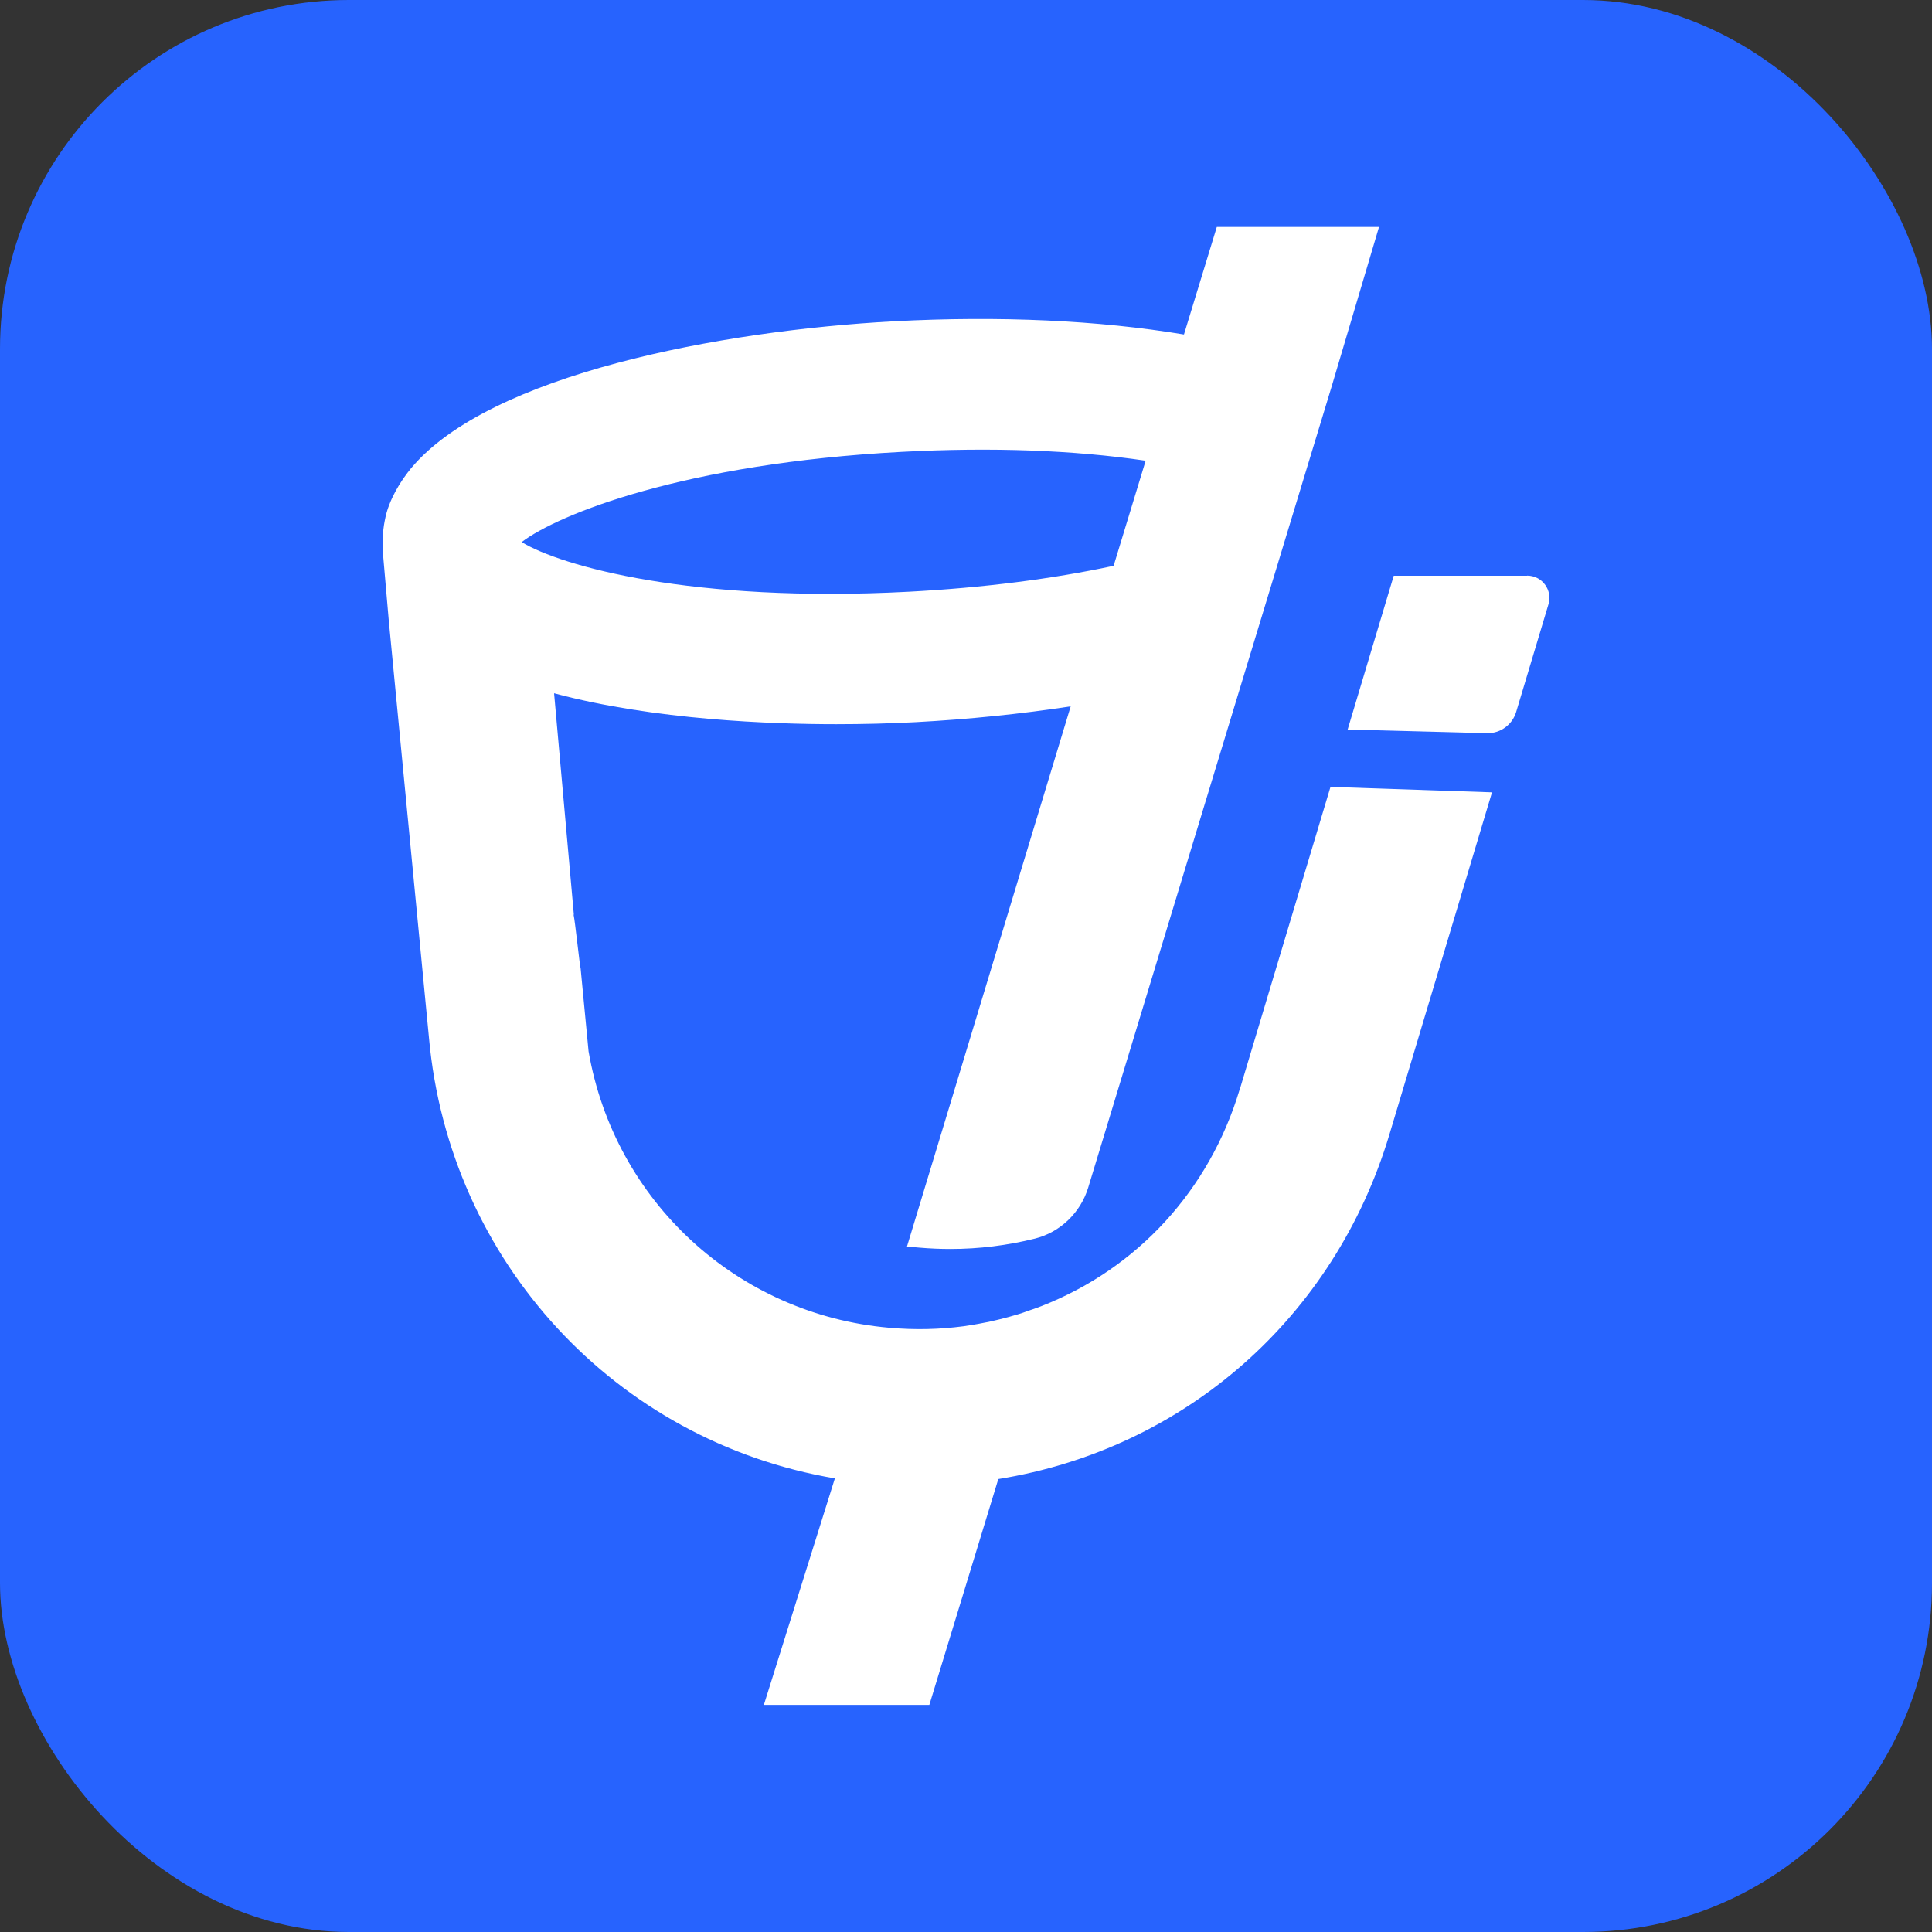<?xml version="1.0" encoding="UTF-8"?>
<svg id="Layer_2" data-name="Layer 2" xmlns="http://www.w3.org/2000/svg" viewBox="0 0 141.74 141.74">
  <rect x="0" y="0" width="141.74" height="141.74" fill="#333333" stroke="none"/>
  <defs>
    <style>
      .cls-1 {
        fill: #fff;
      }

      .cls-2 {
        fill: #2763fe;
      }
    </style>
  </defs>
  <g id="Layer_2-2" data-name="Layer 2">
    <g>
      <rect class="cls-2" width="141.74" height="141.74" rx="25.6" ry="25.6"/>
      <g>
        <path class="cls-1" d="M112.02,42.24h-9.77l-3.38,11.28s10.25,.27,10.28,.27c.95,0,1.8-.63,2.08-1.55l2.37-7.9c.15-.5,.06-1.03-.25-1.45-.31-.42-.79-.66-1.31-.66Z"/>
        <path class="cls-1" d="M90.94,79.95c-2.21,7.35-7.48,13.11-14.53,15.87l-.57,.21c-.09,.03-.18,.06-.27,.09l-.28,.1c-.24,.09-.48,.17-.73,.24-.11,.03-.22,.06-.32,.09l-.24,.07c-.48,.13-.97,.25-1.47,.36l-.27,.05c-.58,.12-1.1,.2-1.57,.27-1.75,.23-3.53,.28-5.45,.11-11.14-.97-20.16-9.28-22.06-20.28l-.59-6.16h-.02c-.05-.41-.13-1.13-.21-1.75-.14-1.15-.21-1.77-.28-2.12h.02s-1.45-16.24-1.45-16.24c7.34,1.97,16.03,2.27,20.69,2.27,1.99,0,3.96-.05,5.85-.15,3.89-.21,7.71-.6,11.36-1.16l-12.01,39.63,.89,.08c.81,.07,1.56,.1,2.31,.1,2.08,0,4.16-.26,6.18-.76,1.85-.46,3.36-1.9,3.92-3.76l17.86-58.77,3.47-11.69h-11.9l-2.41,7.89c-6.24-1.04-13.56-1.38-21.24-.97-12.77,.68-29.71,3.9-35.46,10.78-.07,.09-.16,.21-.26,.33-.46,.6-.84,1.23-1.13,1.85-.08,.17-.15,.34-.22,.52-.14,.35-.25,.75-.33,1.18-.15,.78-.19,1.64-.11,2.55l.41,4.73,2.95,30.62c1.48,16.42,13.68,29.6,29.78,32.33l-5.21,16.62h12.14l5.06-16.57c13.69-2.21,24.66-11.85,28.69-25.27l7.53-25.11-11.85-.4-6.66,22.21Zm-24.79-46.8c6.6-.35,12.61-.13,17.9,.65l-2.35,7.71c-4.53,.97-9.58,1.61-15.01,1.9-15.95,.84-25.52-1.88-28.42-3.64,2.7-2.05,11.93-5.77,27.88-6.62Z"/>
      </g>
    </g>
  </g>
</svg>